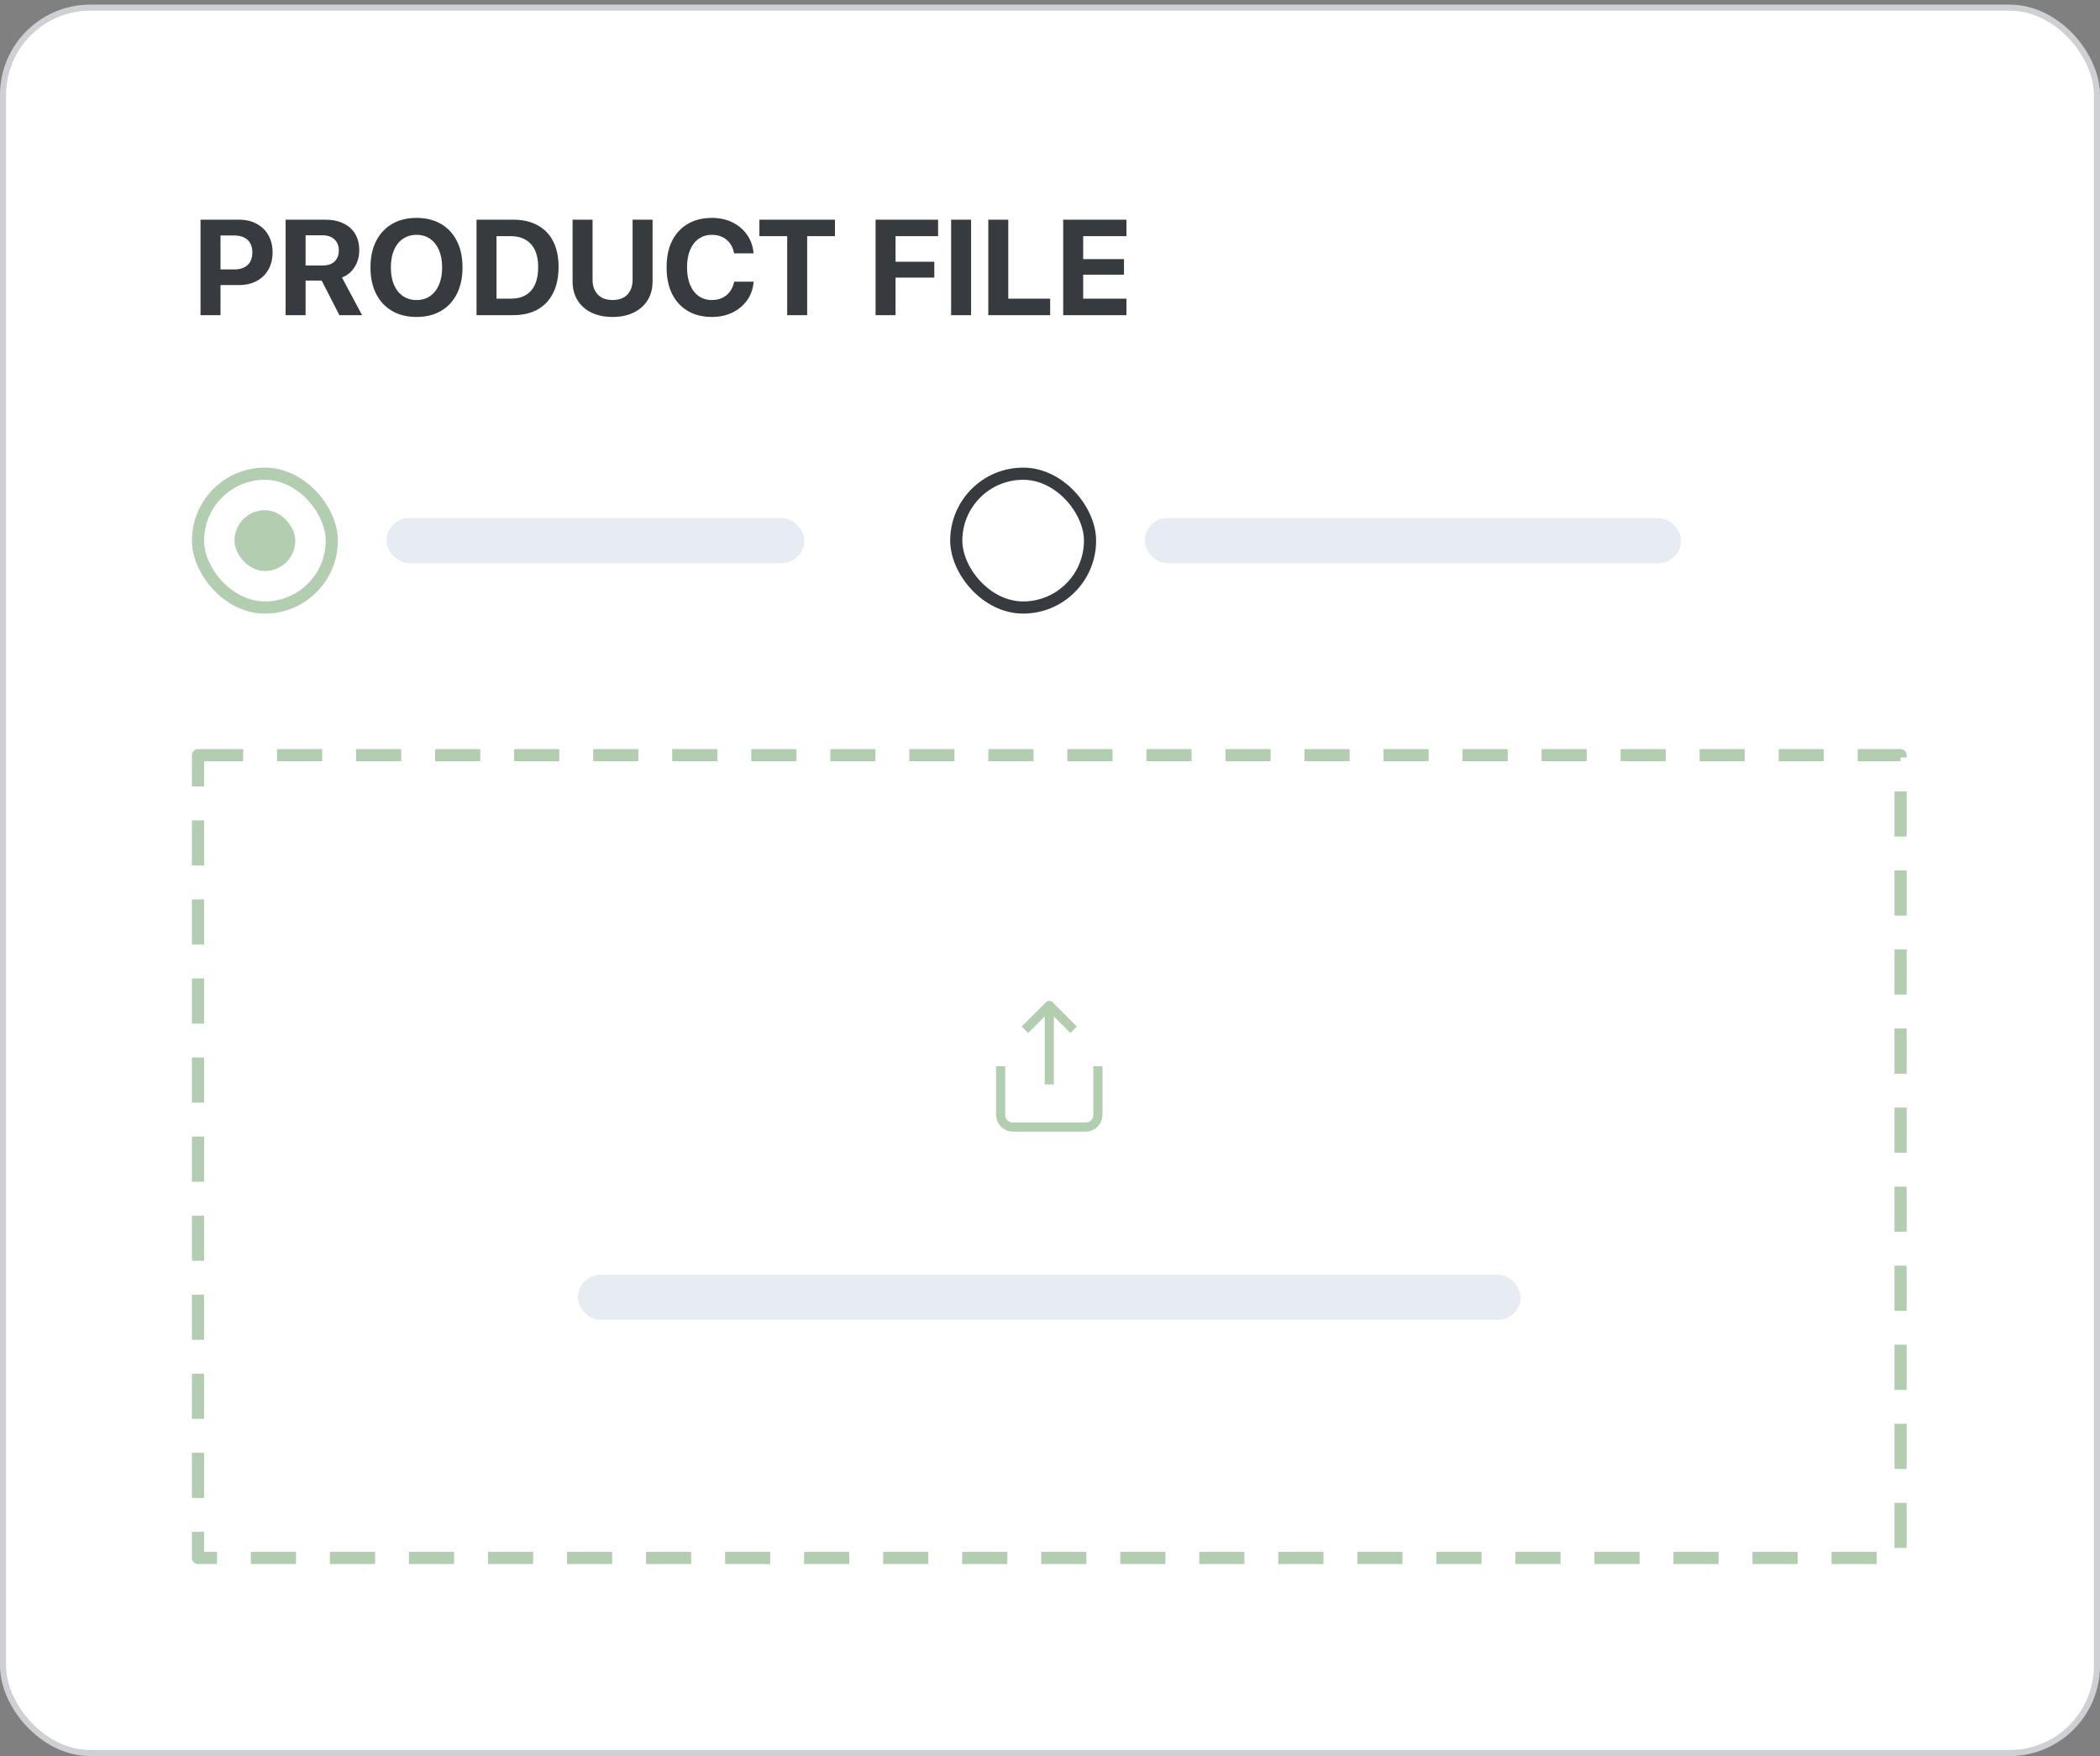 <svg width="372" height="311" viewBox="0 0 372 311" fill="none" xmlns="http://www.w3.org/2000/svg">
<rect x="0" y="0" width="372" height="311" fill="#808080" stroke="none"/>
<rect x="0.539" y="1.355" width="370.923" height="309.107" rx="15.461" fill="white"/>
<rect x="0.539" y="1.355" width="370.923" height="309.107" rx="15.461" stroke="#CED0D4" stroke-width="1.077"/>
<path d="M37.293 50.484V47.719H41.488C42.504 47.719 43.293 47.461 43.855 46.945C44.418 46.422 44.699 45.68 44.699 44.719V44.695C44.699 43.734 44.418 42.996 43.855 42.48C43.293 41.965 42.504 41.707 41.488 41.707H37.293V38.906H42.344C43.539 38.906 44.578 39.148 45.461 39.633C46.352 40.109 47.043 40.781 47.535 41.648C48.035 42.516 48.285 43.527 48.285 44.684V44.707C48.285 45.871 48.035 46.887 47.535 47.754C47.043 48.621 46.352 49.293 45.461 49.77C44.578 50.246 43.539 50.484 42.344 50.484H37.293ZM35.523 55.816V38.906H39.062V55.816H35.523ZM50.594 55.816V38.906H57.578C58.852 38.906 59.938 39.125 60.836 39.562C61.742 39.992 62.434 40.609 62.91 41.414C63.395 42.219 63.637 43.188 63.637 44.32V44.344C63.637 45.445 63.363 46.43 62.816 47.297C62.27 48.164 61.523 48.781 60.578 49.148L64.141 55.816H60.121L56.98 49.688C56.949 49.688 56.918 49.688 56.887 49.688C56.863 49.688 56.836 49.688 56.805 49.688H54.133V55.816H50.594ZM54.133 47.016H57.203C58.078 47.016 58.766 46.781 59.266 46.312C59.766 45.836 60.016 45.184 60.016 44.355V44.332C60.016 43.52 59.758 42.875 59.242 42.398C58.727 41.914 58.031 41.672 57.156 41.672H54.133V47.016ZM73.785 56.133C72.113 56.133 70.668 55.777 69.449 55.066C68.231 54.355 67.289 53.344 66.625 52.031C65.961 50.719 65.629 49.164 65.629 47.367V47.344C65.629 45.547 65.961 43.996 66.625 42.691C67.297 41.379 68.242 40.367 69.461 39.656C70.68 38.945 72.121 38.59 73.785 38.59C75.457 38.59 76.902 38.945 78.121 39.656C79.34 40.367 80.277 41.379 80.934 42.691C81.598 43.996 81.93 45.547 81.93 47.344V47.367C81.93 49.164 81.598 50.719 80.934 52.031C80.277 53.344 79.34 54.355 78.121 55.066C76.91 55.777 75.465 56.133 73.785 56.133ZM73.785 53.133C74.723 53.133 75.527 52.898 76.199 52.43C76.879 51.953 77.402 51.285 77.769 50.426C78.137 49.559 78.32 48.539 78.32 47.367V47.344C78.32 46.164 78.133 45.145 77.758 44.285C77.391 43.426 76.867 42.762 76.188 42.293C75.508 41.824 74.707 41.59 73.785 41.59C72.863 41.59 72.062 41.824 71.383 42.293C70.703 42.754 70.176 43.414 69.801 44.273C69.426 45.133 69.238 46.156 69.238 47.344V47.367C69.238 48.547 69.422 49.57 69.789 50.438C70.164 51.297 70.691 51.961 71.371 52.43C72.051 52.898 72.856 53.133 73.785 53.133ZM84.414 55.816V38.906H90.906C92.594 38.906 94.035 39.234 95.231 39.891C96.434 40.539 97.352 41.484 97.984 42.727C98.625 43.969 98.945 45.48 98.945 47.262V47.285C98.945 49.082 98.625 50.617 97.984 51.891C97.352 53.164 96.438 54.137 95.242 54.809C94.047 55.48 92.602 55.816 90.906 55.816H84.414ZM87.953 52.898H90.461C91.516 52.898 92.402 52.688 93.121 52.266C93.848 51.836 94.398 51.207 94.773 50.379C95.148 49.551 95.336 48.527 95.336 47.309V47.285C95.336 46.113 95.144 45.121 94.762 44.309C94.379 43.496 93.824 42.879 93.098 42.457C92.371 42.035 91.492 41.824 90.461 41.824H87.953V52.898ZM108.508 56.133C107.07 56.133 105.82 55.875 104.758 55.359C103.695 54.836 102.875 54.105 102.297 53.168C101.719 52.223 101.43 51.121 101.43 49.863V38.906H104.969V49.547C104.969 50.641 105.277 51.512 105.895 52.16C106.512 52.809 107.387 53.133 108.52 53.133C109.66 53.133 110.535 52.809 111.145 52.16C111.754 51.512 112.059 50.641 112.059 49.547V38.906H115.598V49.863C115.598 51.113 115.309 52.211 114.73 53.156C114.152 54.094 113.332 54.824 112.27 55.348C111.215 55.871 109.961 56.133 108.508 56.133ZM126.109 56.133C124.469 56.133 123.047 55.781 121.844 55.078C120.641 54.367 119.711 53.359 119.055 52.055C118.406 50.742 118.082 49.176 118.082 47.355V47.344C118.082 45.523 118.406 43.961 119.055 42.656C119.711 41.352 120.641 40.348 121.844 39.645C123.047 38.941 124.469 38.59 126.109 38.59C127.477 38.59 128.691 38.855 129.754 39.387C130.824 39.918 131.684 40.648 132.332 41.578C132.988 42.5 133.371 43.559 133.48 44.754L133.492 44.871H130.047L130 44.695C129.875 44.07 129.637 43.527 129.285 43.066C128.941 42.598 128.5 42.234 127.961 41.977C127.43 41.719 126.812 41.59 126.109 41.59C125.211 41.59 124.43 41.824 123.766 42.293C123.109 42.754 122.602 43.414 122.242 44.273C121.883 45.125 121.703 46.148 121.703 47.344V47.355C121.703 48.543 121.883 49.57 122.242 50.438C122.602 51.305 123.113 51.973 123.777 52.441C124.441 52.902 125.223 53.133 126.121 53.133C126.801 53.133 127.406 53.008 127.938 52.758C128.469 52.508 128.914 52.148 129.273 51.68C129.633 51.211 129.887 50.648 130.035 49.992L130.059 49.887H133.504L133.492 50.004C133.383 51.199 133 52.258 132.344 53.18C131.688 54.102 130.824 54.824 129.754 55.348C128.691 55.871 127.477 56.133 126.109 56.133ZM139.445 55.816V41.824H134.523V38.906H147.906V41.824H142.984V55.816H139.445ZM155.102 55.816V38.906H166.176V41.824H158.641V46.359H165.508V49.16H158.641V55.816H155.102ZM168.484 55.816V38.906H172.023V55.816H168.484ZM175.07 55.816V38.906H178.609V52.898H186.027V55.816H175.07ZM188.336 55.816V38.906H199.539V41.824H191.875V45.891H199.105V48.645H191.875V52.898H199.539V55.816H188.336Z" fill="#373A3F"/>
<rect x="35.077" y="83.894" width="23.697" height="23.697" rx="11.848" stroke="#B2CDAF" stroke-width="2.154"/>
<rect x="41.539" y="90.356" width="10.771" height="10.771" rx="5.386" fill="#B2CDAF"/>
<rect x="68.467" y="91.742" width="74" height="8" rx="4" fill="#E7ECF2"/>
<rect x="169.395" y="83.894" width="23.697" height="23.697" rx="11.848" stroke="#373A3F" stroke-width="2.154"/>
<rect x="202.785" y="91.742" width="95" height="8" rx="4" fill="#E7ECF2"/>
<rect x="35.077" y="133.745" width="301.592" height="142.179" stroke="#B2CDAF" stroke-width="2.154" stroke-linejoin="round" stroke-dasharray="8 6"/>
<path d="M177.256 188.836V197.453C177.256 198.024 177.483 198.572 177.887 198.976C178.291 199.38 178.839 199.607 179.41 199.607H192.335C192.907 199.607 193.455 199.38 193.859 198.976C194.263 198.572 194.49 198.024 194.49 197.453V188.836" stroke="#B2CDAF" stroke-width="1.616" stroke-linejoin="round"/>
<path d="M190.181 182.371L185.873 178.062L181.564 182.371" stroke="#B2CDAF" stroke-width="1.616" stroke-linejoin="round"/>
<path d="M185.873 178.062V192.065" stroke="#B2CDAF" stroke-width="1.616" stroke-linejoin="round"/>
<rect x="102.373" y="225.762" width="167" height="8" rx="4" fill="#E7ECF2"/>
</svg>
